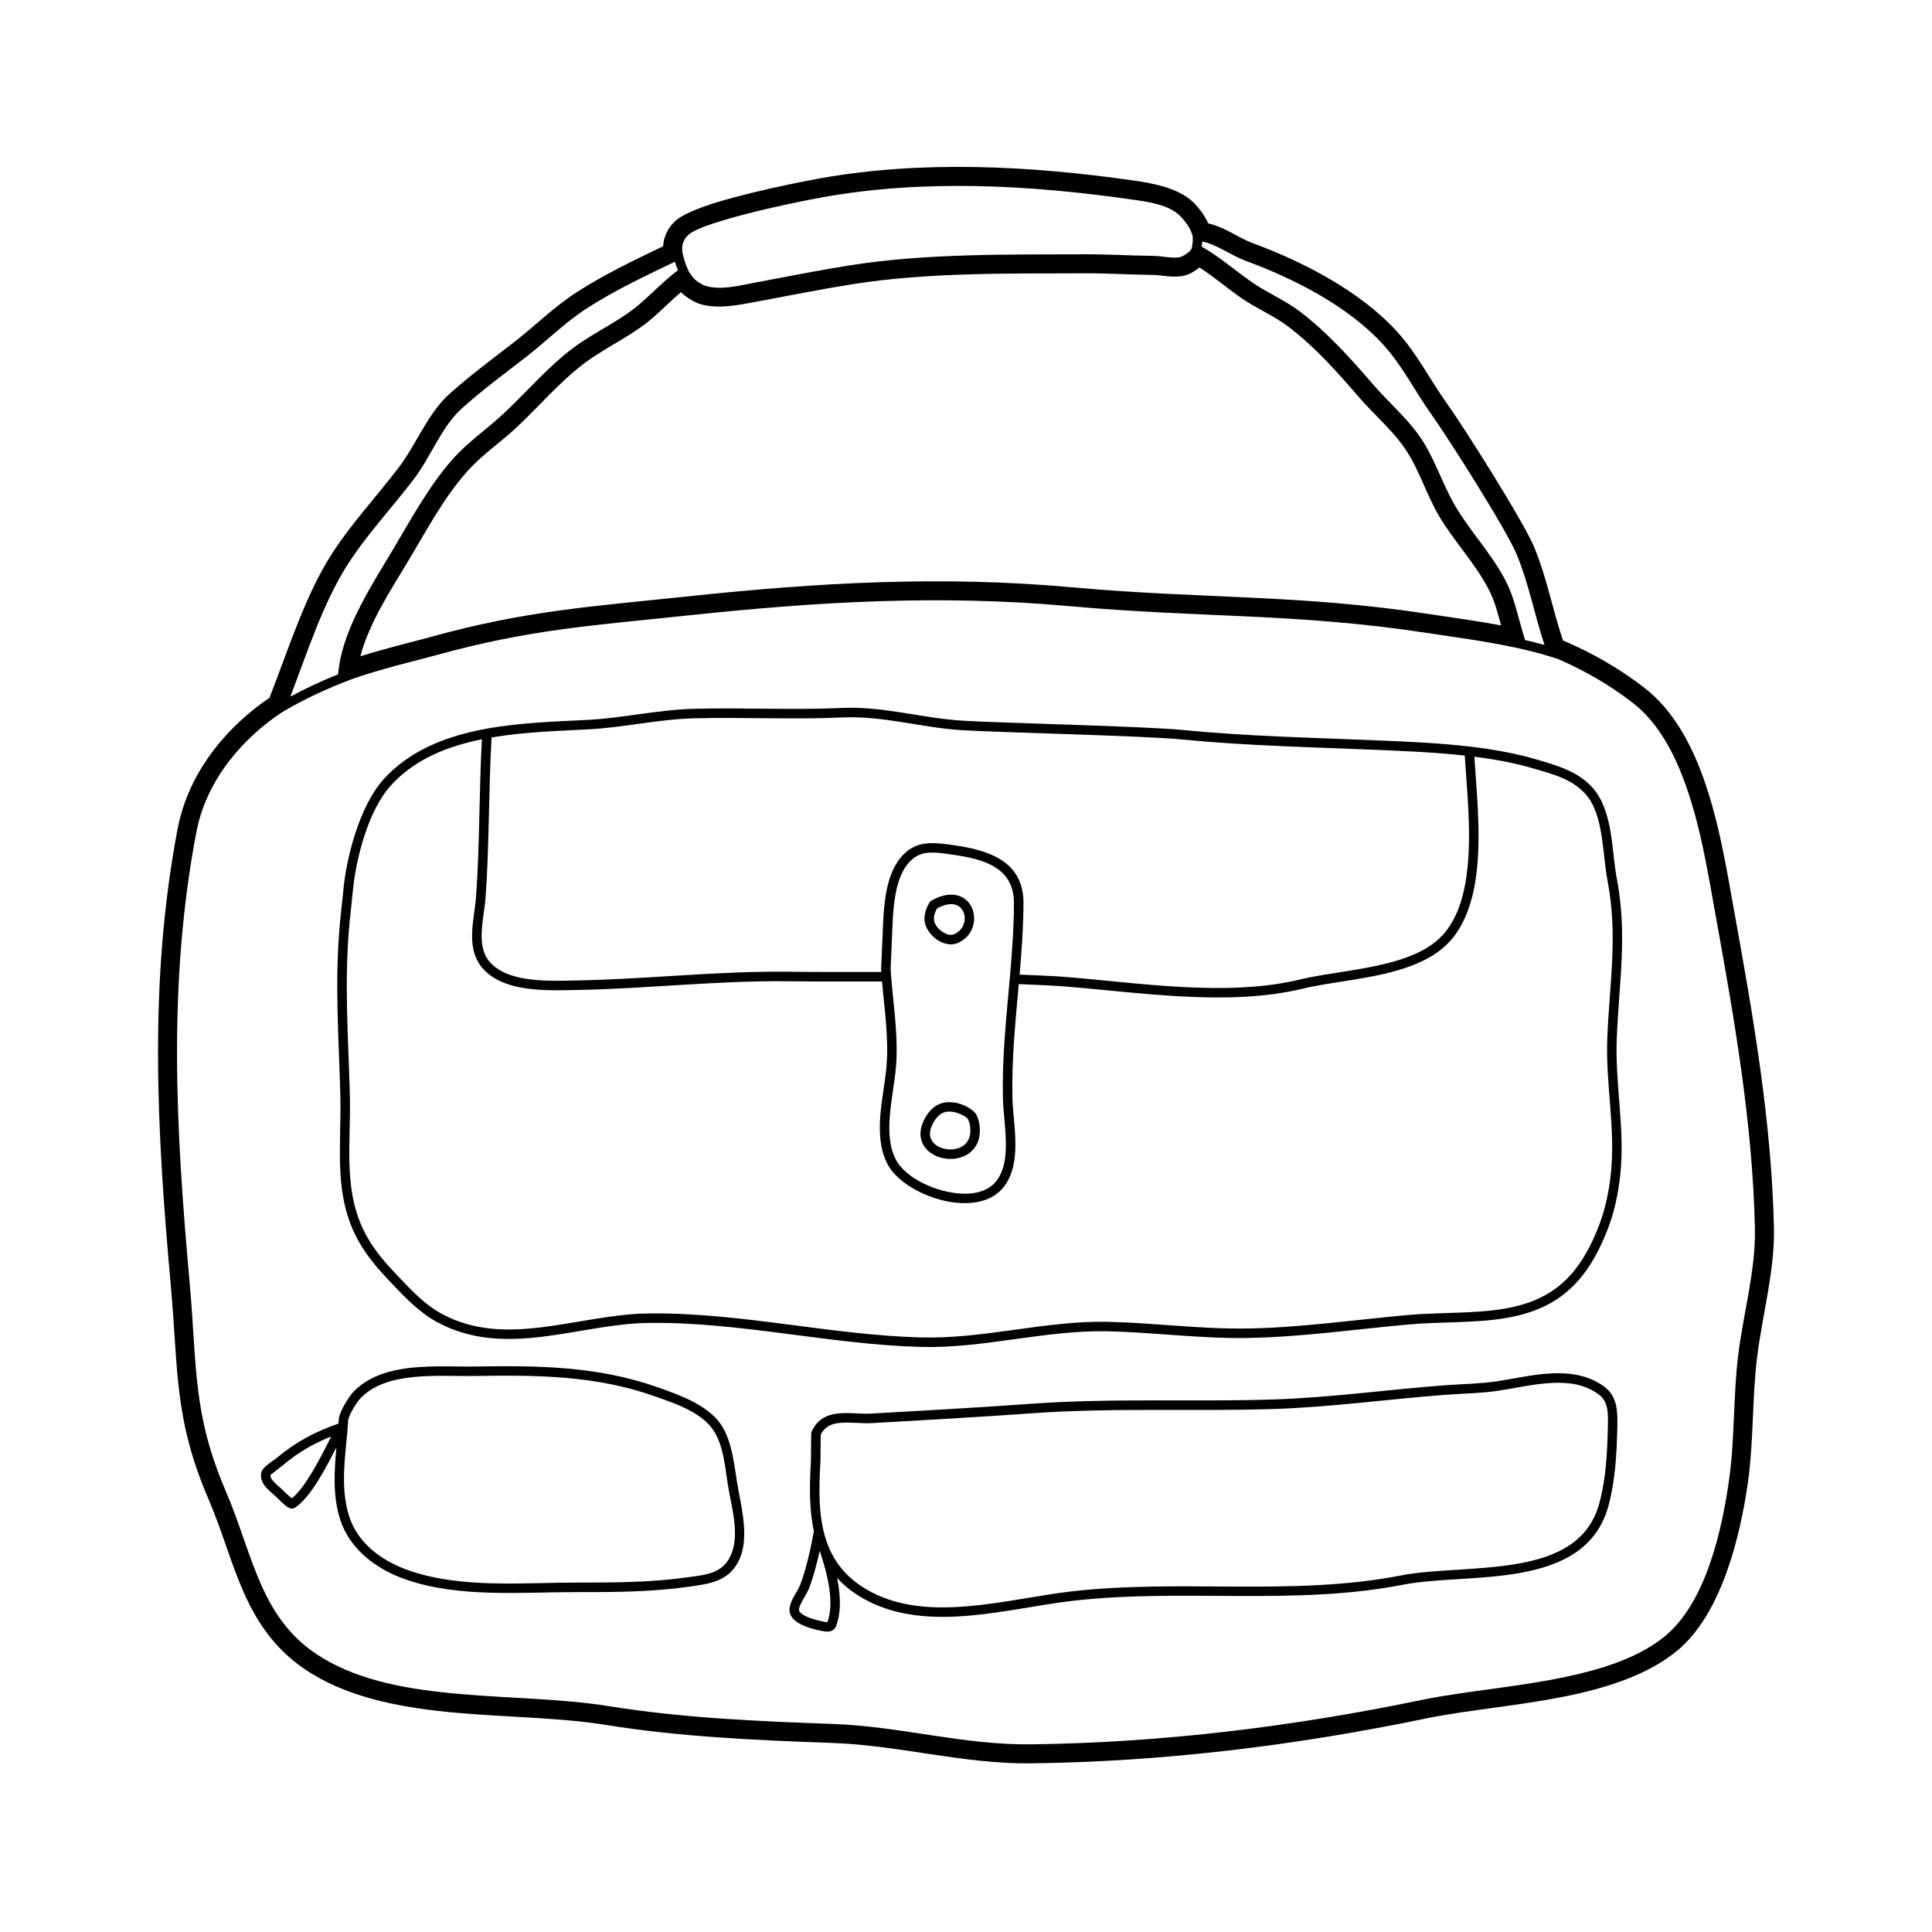 <?xml version="1.0" encoding="UTF-8"?>
<!-- Uploaded to: SVG Repo, www.svgrepo.com, Generator: SVG Repo Mixer Tools -->
<svg fill="#000000" width="800px" height="800px" version="1.1" viewBox="144 144 512 512" xmlns="http://www.w3.org/2000/svg">
 <path d="m319.74 209.26c-7.785 3.738-15.438 7.391-22.762 12.086-6.207 3.977-11.191 9.047-16.965 13.504-5.754 4.438-11.438 8.664-16.879 13.516-5.684 5.062-8.758 13.289-13.332 19.336-5.969 7.883-12.555 14.82-17.941 23.207-7.047 10.965-11.645 25.801-16.453 38.016-10.566 7.148-21.352 19.051-24.34 34.734-7.723 40.605-5.5 79.883-1.82 120.88 2.055 22.836 0.828 35.418 10.039 56.824 3.648 8.484 5.934 17.156 9.48 25.023 3.742 8.297 8.852 15.73 18.055 21.281 10.926 6.602 24.477 9.035 38.391 10.258 13.453 1.184 27.246 1.25 39.16 3.168 19.922 3.219 40.266 4.09 60.418 4.816 17.613 0.637 34.648 5.617 52.477 5.394 35.211-0.438 70.199-4.75 104.62-11.887 11.777-2.445 27.223-3.508 41.152-6.785 9.664-2.273 18.609-5.617 25.281-11.055 11.875-9.672 16.867-30.379 18.895-44.754 1.551-10.984 1.078-22.121 2.43-33.121 1.391-11.336 4.707-22.852 4.457-34.344-0.586-27.887-5.496-56.148-10.461-83.516-2.019-11.141-4.242-25.559-9.094-37.988-3.371-8.625-8.012-16.293-14.59-21.438-6.551-5.117-13.895-9.352-21.754-12.695-2.848-8.449-4.207-16.375-7.594-24.633-2.797-6.836-18.867-32.18-23.074-38.043-4.602-6.418-7.996-13.371-13.402-19.27-9.785-10.676-24.793-18.418-38.152-23.34-2.125-0.785-4.027-1.926-5.969-2.938-1.855-0.957-3.738-1.809-5.812-2.293-1.004-2.273-2.539-4.066-3.473-5.09-3.836-4.191-10.941-5.508-16.289-6.273-27.398-3.914-56.195-5.445-83.461-0.516 0 0-15.457 2.801-26.633 6.176-5.195 1.57-9.492 3.359-11.289 4.969-1.492 1.328-3.129 3.598-3.32 6.777zm225.36 106.25c-0.098-0.012-0.191-0.02-0.289-0.047-7.394-1.57-15.168-2.594-22.656-3.734-34.758-5.301-59.652-3.93-94.672-7.09-34.371-3.098-66.633-1.195-100.74 2.414-25.141 2.66-42.41 3.723-66.867 10.496-5.019 1.391-15.355 3.805-22.754 6.473-0.059 0.031-0.121 0.059-0.18 0.082-6.141 2.309-12.453 5.215-18.223 8.66-9.754 6.457-19.941 17.336-22.695 31.832-7.637 40.137-5.391 78.961-1.754 119.49 1.996 22.215 0.691 34.469 9.648 55.289 3.637 8.453 5.91 17.098 9.453 24.945 3.34 7.406 7.848 14.082 16.066 19.039 10.305 6.223 23.109 8.398 36.23 9.551 13.578 1.195 27.492 1.273 39.52 3.215 19.719 3.184 39.852 4.035 59.797 4.75 17.531 0.637 34.48 5.617 52.234 5.394 34.883-0.434 69.555-4.711 103.65-11.785 11.738-2.434 27.137-3.488 41.02-6.75 8.871-2.09 17.129-5.066 23.254-10.055 10.977-8.949 15.211-28.258 17.086-41.551 1.547-10.957 1.066-22.066 2.418-33.035 1.359-11.098 4.66-22.375 4.422-33.621-0.586-27.629-5.465-55.621-10.383-82.73-1.969-10.863-4.102-24.934-8.832-37.051-3.023-7.738-7.094-14.688-13-19.301-6.102-4.769-12.934-8.723-20.234-11.863-0.082-0.012-0.16-0.023-0.242-0.051-3.691-1.195-7.473-2.152-11.289-2.969zm-185.4 234.29-0.031 0.109c-0.891 4.691-1.93 9.715-3.656 14.191-0.383 0.992-1.344 2.371-1.996 3.703-0.57 1.164-0.891 2.312-0.77 3.238 0.137 1.047 0.805 1.98 1.84 2.731 1.828 1.32 4.883 2.086 6.316 2.363 0.621 0.117 1.551 0.348 2.309 0.227 0.852-0.133 1.562-0.574 1.918-1.562 1.102-3.062 1.152-6.609 0.625-10.246-0.109-0.785-0.258-1.582-0.418-2.379 2.051 2.262 4.656 4.277 7.941 5.996 8.184 4.277 17.59 4.812 27.094 3.988 9.281-0.801 18.645-2.891 26.992-3.875 29.105-3.438 59.105 1.32 87.898-4.309 8.66-1.691 20.566-1.258 31.039-3.125 10.977-1.953 20.383-6.418 23.461-17.816 1.824-6.766 2.176-13.742 2.344-20.723 0.09-3.965 0.117-8.141-3.375-10.766-4.168-3.129-9.176-3.848-14.305-3.57-4.871 0.262-9.848 1.43-14.223 2.086-4.519 0.676-9.09 0.699-13.637 1.043-15.281 1.137-30.398 3.289-45.746 3.773-21.496 0.676-42.598-0.414-64.121 1.145-14.098 1.02-28.234 1.777-42.344 2.594-2.672 0.156-5.691-0.309-8.383-0.07-3.129 0.273-5.836 1.406-7.387 4.863-0.07 0.156-0.109 0.328-0.109 0.504l-0.07 7.203c-0.398 6.555-0.48 12.922 0.789 18.676zm1.527 5.16c-0.742 3.422-1.637 6.871-2.867 10.051-0.402 1.043-1.395 2.504-2.074 3.906-0.324 0.656-0.609 1.281-0.539 1.805 0.031 0.23 0.172 0.43 0.348 0.613 0.293 0.309 0.68 0.57 1.113 0.805 1.551 0.848 3.621 1.324 4.672 1.527 0.309 0.055 0.711 0.172 1.113 0.211 0.086 0.004 0.215 0 0.297-0.004 0.941-2.676 0.938-5.777 0.48-8.953-0.492-3.371-1.5-6.816-2.539-9.961zm1.953-2.082c1.91 5.25 5.453 9.766 11.766 13.062 7.758 4.055 16.691 4.492 25.711 3.715 9.25-0.801 18.59-2.887 26.914-3.871 29.043-3.426 58.98 1.34 87.715-4.277 8.672-1.691 20.59-1.266 31.078-3.129 9.98-1.777 18.676-5.637 21.473-15.992 1.773-6.574 2.098-13.352 2.258-20.121 0.039-1.691 0.117-3.441-0.203-5.043-0.277-1.395-0.871-2.68-2.168-3.652-3.684-2.766-8.125-3.316-12.656-3.074-4.793 0.262-9.684 1.422-13.984 2.062-4.578 0.684-9.215 0.719-13.824 1.062-15.312 1.148-30.469 3.293-45.855 3.785-21.457 0.676-42.523-0.414-64.016 1.137-14.113 1.02-28.258 1.777-42.379 2.602-2.648 0.152-5.648-0.316-8.309-0.082-2.156 0.188-4.074 0.875-5.203 3.152l-0.07 7.023c-0.441 7.34-0.559 14.473 1.422 20.656 0.109 0.324 0.227 0.648 0.336 0.984zm-129.48-31.617c-6.344 2.231-11.203 4.82-16.312 9.062-0.273 0.227-1.934 1.324-2.961 2.238-0.715 0.637-1.125 1.301-1.195 1.688-0.242 1.309 0.168 2.457 0.926 3.488 0.863 1.16 2.238 2.152 3.199 3.125 0.293 0.293 2.062 2.039 2.961 2.602 0.797 0.492 1.484 0.324 1.773 0.145 2.051-1.27 4.258-4.086 6.301-7.379 1.742-2.812 3.387-5.965 4.758-8.676-0.578 6.434-0.984 12.949 0.992 19.105 2.609 8.125 9.836 13.332 17.574 15.984 14.121 4.84 30.648 3.258 45.387 3.281 9.836 0.016 19.559-0.031 29.32-1.406 5.789-0.812 10.953-1.43 13.586-7.394 2.414-5.461 0.684-12.836-0.363-18.434-1.031-5.527-1.391-12.758-4.781-17.461-3.617-5.023-10.984-7.609-16.547-9.578-15.816-5.613-31.73-5.793-48.34-5.512-5.914 0.098-13.383-0.449-20.047 0.762-4.66 0.848-8.938 2.551-12.117 5.793-0.777 0.789-2.019 2.559-2.906 4.266-0.648 1.238-1.094 2.465-1.145 3.293-0.02 0.336-0.047 0.676-0.07 1.012zm2.586-0.855c0.035-0.586 0.406-1.414 0.863-2.289 0.762-1.461 1.809-2.988 2.473-3.668 3.547-3.621 8.664-4.988 14.02-5.527 5.633-0.562 11.543-0.191 16.383-0.277 16.309-0.273 31.93-0.141 47.457 5.371 5.129 1.82 12.004 4.047 15.34 8.676 3.188 4.422 3.379 11.262 4.352 16.453 0.961 5.148 2.754 11.93 0.535 16.953-2.223 5.031-6.75 5.234-11.637 5.918-9.645 1.355-19.25 1.391-28.969 1.379-14.473-0.016-30.707 1.613-44.57-3.144-7.004-2.402-13.629-7.019-15.992-14.375-2.637-8.207-0.785-17.074-0.258-25.477zm-4.508 4.273c-4.75 1.898-8.68 4.18-12.777 7.586-0.297 0.246-2.922 2.309-3.316 2.613-0.051 0.695 0.371 1.266 0.867 1.797 0.797 0.871 1.84 1.641 2.594 2.41 0.203 0.207 1.211 1.211 2.019 1.867 0.047 0.039 0.102 0.082 0.156 0.121 1.633-1.254 3.316-3.57 4.934-6.184 2.09-3.367 4.035-7.234 5.523-10.219zm41.09-187.55c-0.02 0.004-0.039 0.004-0.055 0.012-0.52 0.098-1.039 0.195-1.559 0.297-9.812 1.988-19.02 5.75-25.664 13.168-6.289 7.023-9.879 20.711-10.645 29.789l-0.812 7.703v0.016c-1.5 15.898-0.371 30.25 0.059 46.031 0.371 13.594-2.106 26.832 5.106 39.25 2.344 4.035 5.324 7.379 8.523 10.734 3.68 3.859 7.352 7.734 12.098 10.289 9.008 4.852 18.434 4.973 27.961 3.809 9.227-1.129 18.547-3.477 27.633-3.629 24.137-0.395 48.188 5.664 72.281 6.348 16.836 0.48 33.16-4.5 49.742-4.141 12.309 0.273 24.484 1.961 36.863 1.777 14.199-0.207 28.633-2.297 42.77-3.57 8.672-0.785 17.617-0.328 25.781-1.699 8.457-1.422 16.086-4.766 21.801-13.164 2.309-3.391 3.988-6.938 5.445-10.762 1.699-4.465 2.656-9.176 3.176-13.91 1.336-12.125-1.395-24.094-0.918-36.199 0.59-14.836 2.875-27.598 0.012-42.457-0.691-3.598-0.926-7.977-1.621-12.176-0.742-4.453-2.012-8.707-4.699-11.777-3.898-4.457-9.5-5.996-14.953-7.602-5.531-1.633-11.508-2.684-17.582-3.402-0.059-0.012-0.121-0.02-0.18-0.02-7.91-0.922-15.98-1.281-23.469-1.598-17.352-0.746-35.004-1.066-52.281-2.777-10.484-1.031-49.387-1.879-58.789-2.492-10.781-0.699-20.848-3.856-31.797-3.359-13.129 0.59-26.234-0.121-39.367 0.227-9.316 0.246-18.504 2.422-27.82 2.922-8.348 0.441-17.906 0.691-27.035 2.359zm-1.152 2.785c-9.262 1.879-17.977 5.367-24.242 12.367-5.977 6.676-9.289 19.715-10.016 28.34l-0.812 7.734c-1.492 15.793-0.359 30.043 0.07 45.723 0.18 6.68-0.359 13.281-0.059 19.738 0.293 6.262 1.387 12.395 4.828 18.32 2.238 3.859 5.106 7.055 8.168 10.262 3.496 3.664 6.957 7.379 11.465 9.809 8.52 4.586 17.445 4.629 26.461 3.527 9.316-1.145 18.727-3.496 27.902-3.648 24.172-0.395 48.266 5.664 72.391 6.348 16.832 0.48 33.152-4.5 49.727-4.137 12.277 0.266 24.426 1.953 36.773 1.773 14.133-0.207 28.5-2.293 42.578-3.562 8.605-0.777 17.492-0.312 25.59-1.672 7.805-1.309 14.863-4.348 20.137-12.098 2.195-3.223 3.789-6.606 5.168-10.242 1.621-4.262 2.535-8.766 3.027-13.285 1.324-12.07-1.406-23.98-0.926-36.023 0.578-14.641 2.875-27.227 0.051-41.887-0.695-3.617-0.934-8.012-1.637-12.238-0.656-3.969-1.707-7.793-4.106-10.535-3.578-4.086-8.777-5.371-13.77-6.848-4.977-1.465-10.316-2.453-15.77-3.148 0.516 8.266 1.715 19.312 0.734 29.332-0.719 7.316-2.609 14.086-6.656 18.953-3.445 4.144-8.656 6.672-14.473 8.359-8.359 2.422-17.984 3.113-25.035 4.82-20.078 4.875-43.848 0.887-64.301-0.664-2.766-0.207-7.707-0.383-11-0.527-0.891 10.031-1.91 20.031-1.684 30.121 0.098 4.191 1.023 9.523 0.73 14.398-0.211 3.496-1.047 6.766-3.094 9.316-2.793 3.488-7.594 4.629-12.688 4.082-7.367-0.789-15.246-5.109-17.922-9.98-2.133-3.879-2.402-8.559-2.016-13.316 0.363-4.5 1.316-9.059 1.629-12.977 0.605-7.559-0.551-14.887-1.195-22.344-8.082 0.012-16.867 0.035-24.793-0.059-18.816-0.227-37.469 1.988-56.277 2.316-4.359 0.074-10.035 0.297-15.086-0.734-3.559-0.727-6.805-2.082-9.164-4.445-2.691-2.695-3.394-6.106-3.316-9.699 0.07-3.273 0.812-6.695 1.039-9.754 0.984-13.113 0.816-28.5 1.562-41.816zm139.89 63.348c0.578-6.602 1.074-13.219 1.102-19.887 0.047-9.539-8.113-11.742-16.309-12.883-1.648-0.23-3.438-0.539-5.184-0.555-1.566-0.012-3.102 0.215-4.449 1.055-2.438 1.523-3.844 4.098-4.727 7.004-1.43 4.719-1.461 10.324-1.652 14.398l-0.367 8.344v0.035c0.039 0.645 0.086 1.289 0.137 1.934 0.004 0.023 0.004 0.051 0.004 0.074 0.625 7.981 1.934 15.793 1.289 23.867-0.312 3.918-1.258 8.484-1.629 12.984-0.348 4.242-0.188 8.434 1.715 11.895 2.371 4.324 9.445 7.984 15.98 8.691 4.172 0.449 8.168-0.297 10.453-3.148 2.188-2.727 2.641-6.438 2.594-10.258-0.047-4.117-0.707-8.363-0.781-11.828-0.242-10.551 0.875-21 1.797-31.484v-0.07c0.004-0.055 0.012-0.109 0.02-0.168zm-20.332 34.355c-1.102 0.969-1.828 2-2.457 3.305-1.094 2.262-1.082 4.211-0.453 5.785 0.934 2.328 3.324 3.875 5.996 4.309 2.613 0.418 5.453-0.242 7.289-2.102 1.246-1.258 2.07-3.074 2.031-5.516-0.023-1.395-0.293-2.746-0.938-3.988-0.379-0.719-1.641-1.812-3.367-2.527-2.457-1.023-5.754-1.32-8.102 0.742zm1.664 1.895c1.578-1.387 3.812-1.004 5.473-0.309 0.695 0.289 1.301 0.645 1.723 0.988 0.172 0.141 0.312 0.262 0.371 0.379 0.465 0.891 0.637 1.863 0.656 2.867 0.023 1.633-0.469 2.863-1.301 3.703-1.285 1.293-3.281 1.676-5.106 1.387-1.773-0.289-3.438-1.211-4.055-2.754-0.406-1.023-0.328-2.281 0.383-3.754 0.48-0.988 1.02-1.773 1.855-2.504zm139.24-95.277c-7.531-0.836-15.195-1.164-22.324-1.473-17.398-0.746-35.094-1.074-52.422-2.781-10.469-1.031-49.312-1.875-58.699-2.488-10.691-0.695-20.672-3.844-31.52-3.359-13.148 0.59-26.27-0.117-39.418 0.23-9.297 0.242-18.461 2.422-27.754 2.918-7.961 0.422-17.039 0.66-25.77 2.156-0.785 13.469-0.605 29.145-1.598 42.477-0.227 3.019-0.961 6.394-1.031 9.621-0.066 2.902 0.406 5.688 2.578 7.863 2.019 2.023 4.836 3.129 7.883 3.754 4.867 0.996 10.34 0.754 14.539 0.684 18.828-0.328 37.504-2.543 56.348-2.316 7.856 0.09 16.551 0.07 24.566 0.059-0.02-0.25-0.035-0.504-0.051-0.762-0.004-0.039-0.004-0.086 0-0.133l0.371-8.414c0.195-4.254 0.262-10.09 1.754-15.012 1.066-3.516 2.856-6.57 5.805-8.41 3.356-2.09 7.637-1.371 11.316-0.863 9.48 1.324 18.531 4.352 18.48 15.391-0.023 6.34-0.48 12.629-1.023 18.906 3.305 0.145 8.211 0.316 10.969 0.527 20.203 1.531 43.684 5.543 63.516 0.727 7.019-1.703 16.605-2.383 24.93-4.793 5.305-1.535 10.098-3.773 13.238-7.551 3.742-4.508 5.414-10.812 6.082-17.59 0.988-10.066-0.277-21.18-0.766-29.383zm-141.39 38.465c-0.191 0.109-0.352 0.273-0.465 0.465-0.91 1.566-1.582 3.426-1.25 5.269 0.367 2 2.121 4.137 4.231 5.168 1.523 0.742 3.188 0.91 4.648 0.246 4.805-2.18 5.289-8.066 2.465-10.988-1.828-1.891-5.117-2.731-9.633-0.16zm1.551 2.019c2.926-1.57 5.062-1.355 6.273-0.105 1.793 1.855 1.355 5.559-1.699 6.941-1.02 0.465-2.195 0.055-3.188-0.625-1.082-0.742-1.969-1.855-2.172-2.949-0.207-1.137 0.23-2.262 0.777-3.254l0.012-0.012zm-69.477-171.36c-7.914 3.805-15.707 7.461-23.156 12.234-6.082 3.894-10.941 8.883-16.602 13.25-5.656 4.363-11.25 8.52-16.602 13.285-5.453 4.856-8.281 12.82-12.664 18.617-5.894 7.785-12.41 14.621-17.723 22.887-6.469 10.066-10.77 23.492-15.168 34.984 4.098-2.227 8.379-4.195 12.625-5.894 0.105-0.816 0.25-1.914 0.273-2.07 1.543-10.77 8.934-22.016 14.305-31.035 4.856-8.152 9.32-16.473 15.578-23.664 4.098-4.699 9.176-8.105 13.703-12.332 6.254-5.82 11.875-12.543 18.773-17.633 5.477-4.047 12.172-6.973 17.297-11.395 3.43-2.961 6.152-5.879 9.758-8.66 0.059-0.051 0.121-0.098 0.188-0.137 0.07-0.047 0.145-0.09 0.223-0.133-0.309-0.75-0.574-1.527-0.801-2.301zm139 1.527c-0.934 0.734-1.988 1.41-2.684 1.707-1.379 0.59-2.875 0.766-4.414 0.715-1.723-0.055-3.5-0.434-5.125-0.453-6.004-0.066-12.016-0.441-18.016-0.422-20.395 0.082-41.715-0.297-61.883 2.91-8.398 1.336-16.715 3.027-25.074 4.574-4.75 0.875-10.375 2.106-15.121 0.66-1.293-0.395-3.402-1.512-5.094-3.141-2.656 2.258-4.926 4.602-7.664 6.961-5.219 4.504-12.02 7.516-17.598 11.633-6.746 4.977-12.219 11.578-18.328 17.27-4.402 4.102-9.359 7.387-13.336 11.957-6.066 6.957-10.348 15.039-15.055 22.934-4.488 7.543-10.625 16.676-12.953 25.723 6.871-2.156 14.801-4.051 19.023-5.219 24.758-6.852 42.23-7.957 67.684-10.645 34.43-3.641 67.012-5.551 101.72-2.422 35.137 3.168 60.105 1.809 94.977 7.125 6.223 0.953 12.641 1.82 18.883 2.984-0.852-3.215-1.691-6.438-3.215-9.41-3.641-7.109-9.262-12.828-13.285-19.684-3.578-6.106-5.414-13.027-9.703-18.801-3.406-4.578-7.672-8.203-11.375-12.488-5.777-6.691-11.75-13.441-18.816-18.797-3.883-2.949-8.469-4.82-12.453-7.582-3.863-2.676-7.164-5.582-11.094-8.086zm0.734-6.863c-0.023 0.465-0.07 0.922-0.141 1.371 0.125 0.051 0.25 0.109 0.371 0.18 4.766 2.769 8.516 6.152 13 9.254 4.039 2.801 8.68 4.715 12.625 7.707 7.352 5.57 13.578 12.566 19.582 19.52 3.789 4.383 8.133 8.102 11.609 12.781 4.402 5.918 6.34 12.992 10.012 19.254 4.07 6.941 9.734 12.742 13.422 19.938 2.191 4.277 3.109 9.035 4.484 13.602 0.016 0.066 0.086 0.293 0.176 0.586 0.012 0.039 0.023 0.082 0.035 0.121 0.125 0.402 0.277 0.902 0.395 1.281 1.727 0.402 3.441 0.836 5.144 1.309-2.711-8.188-4.055-15.895-7.34-23.914-2.727-6.66-18.414-31.309-22.512-37.016-4.484-6.258-7.754-13.059-13.02-18.801-9.266-10.113-23.527-17.355-36.184-22.023-2.328-0.863-4.418-2.086-6.551-3.188-1.617-0.84-3.254-1.613-5.109-1.961zm-2.672-1.906c-0.629-2.098-2.106-3.719-2.902-4.59-3.094-3.387-8.969-4.07-13.281-4.684-26.875-3.84-55.113-5.379-81.855-0.543-0.109 0.02-15.176 2.75-26.07 6.047-4.281 1.293-7.91 2.574-9.395 3.898-0.871 0.781-1.832 2.211-1.617 4.266 0.004 0.07 0.016 0.141 0.016 0.211 0.324 1.797 0.973 3.707 1.797 5.406 0.117 0.117 0.215 0.242 0.309 0.379 0.039 0.059 0.082 0.125 0.117 0.188 0.922 1.629 2.922 2.746 3.969 3.066 4.004 1.219 8.734-0.059 12.742-0.801 8.395-1.551 16.758-3.25 25.191-4.594 20.426-3.25 42.012-2.891 62.66-2.973 6.027-0.02 12.062 0.359 18.094 0.422 1.426 0.016 2.961 0.289 4.484 0.406 1.043 0.09 2.086 0.137 3.019-0.266 0.621-0.262 1.883-1.055 2.246-1.594 0.09-0.141 0.195-0.266 0.309-0.387 0.316-1.078 0.398-2.293 0.309-3.496-0.02-0.047-0.039-0.098-0.055-0.141-0.031-0.07-0.055-0.145-0.074-0.223z" fill-rule="evenodd"/>
</svg>
